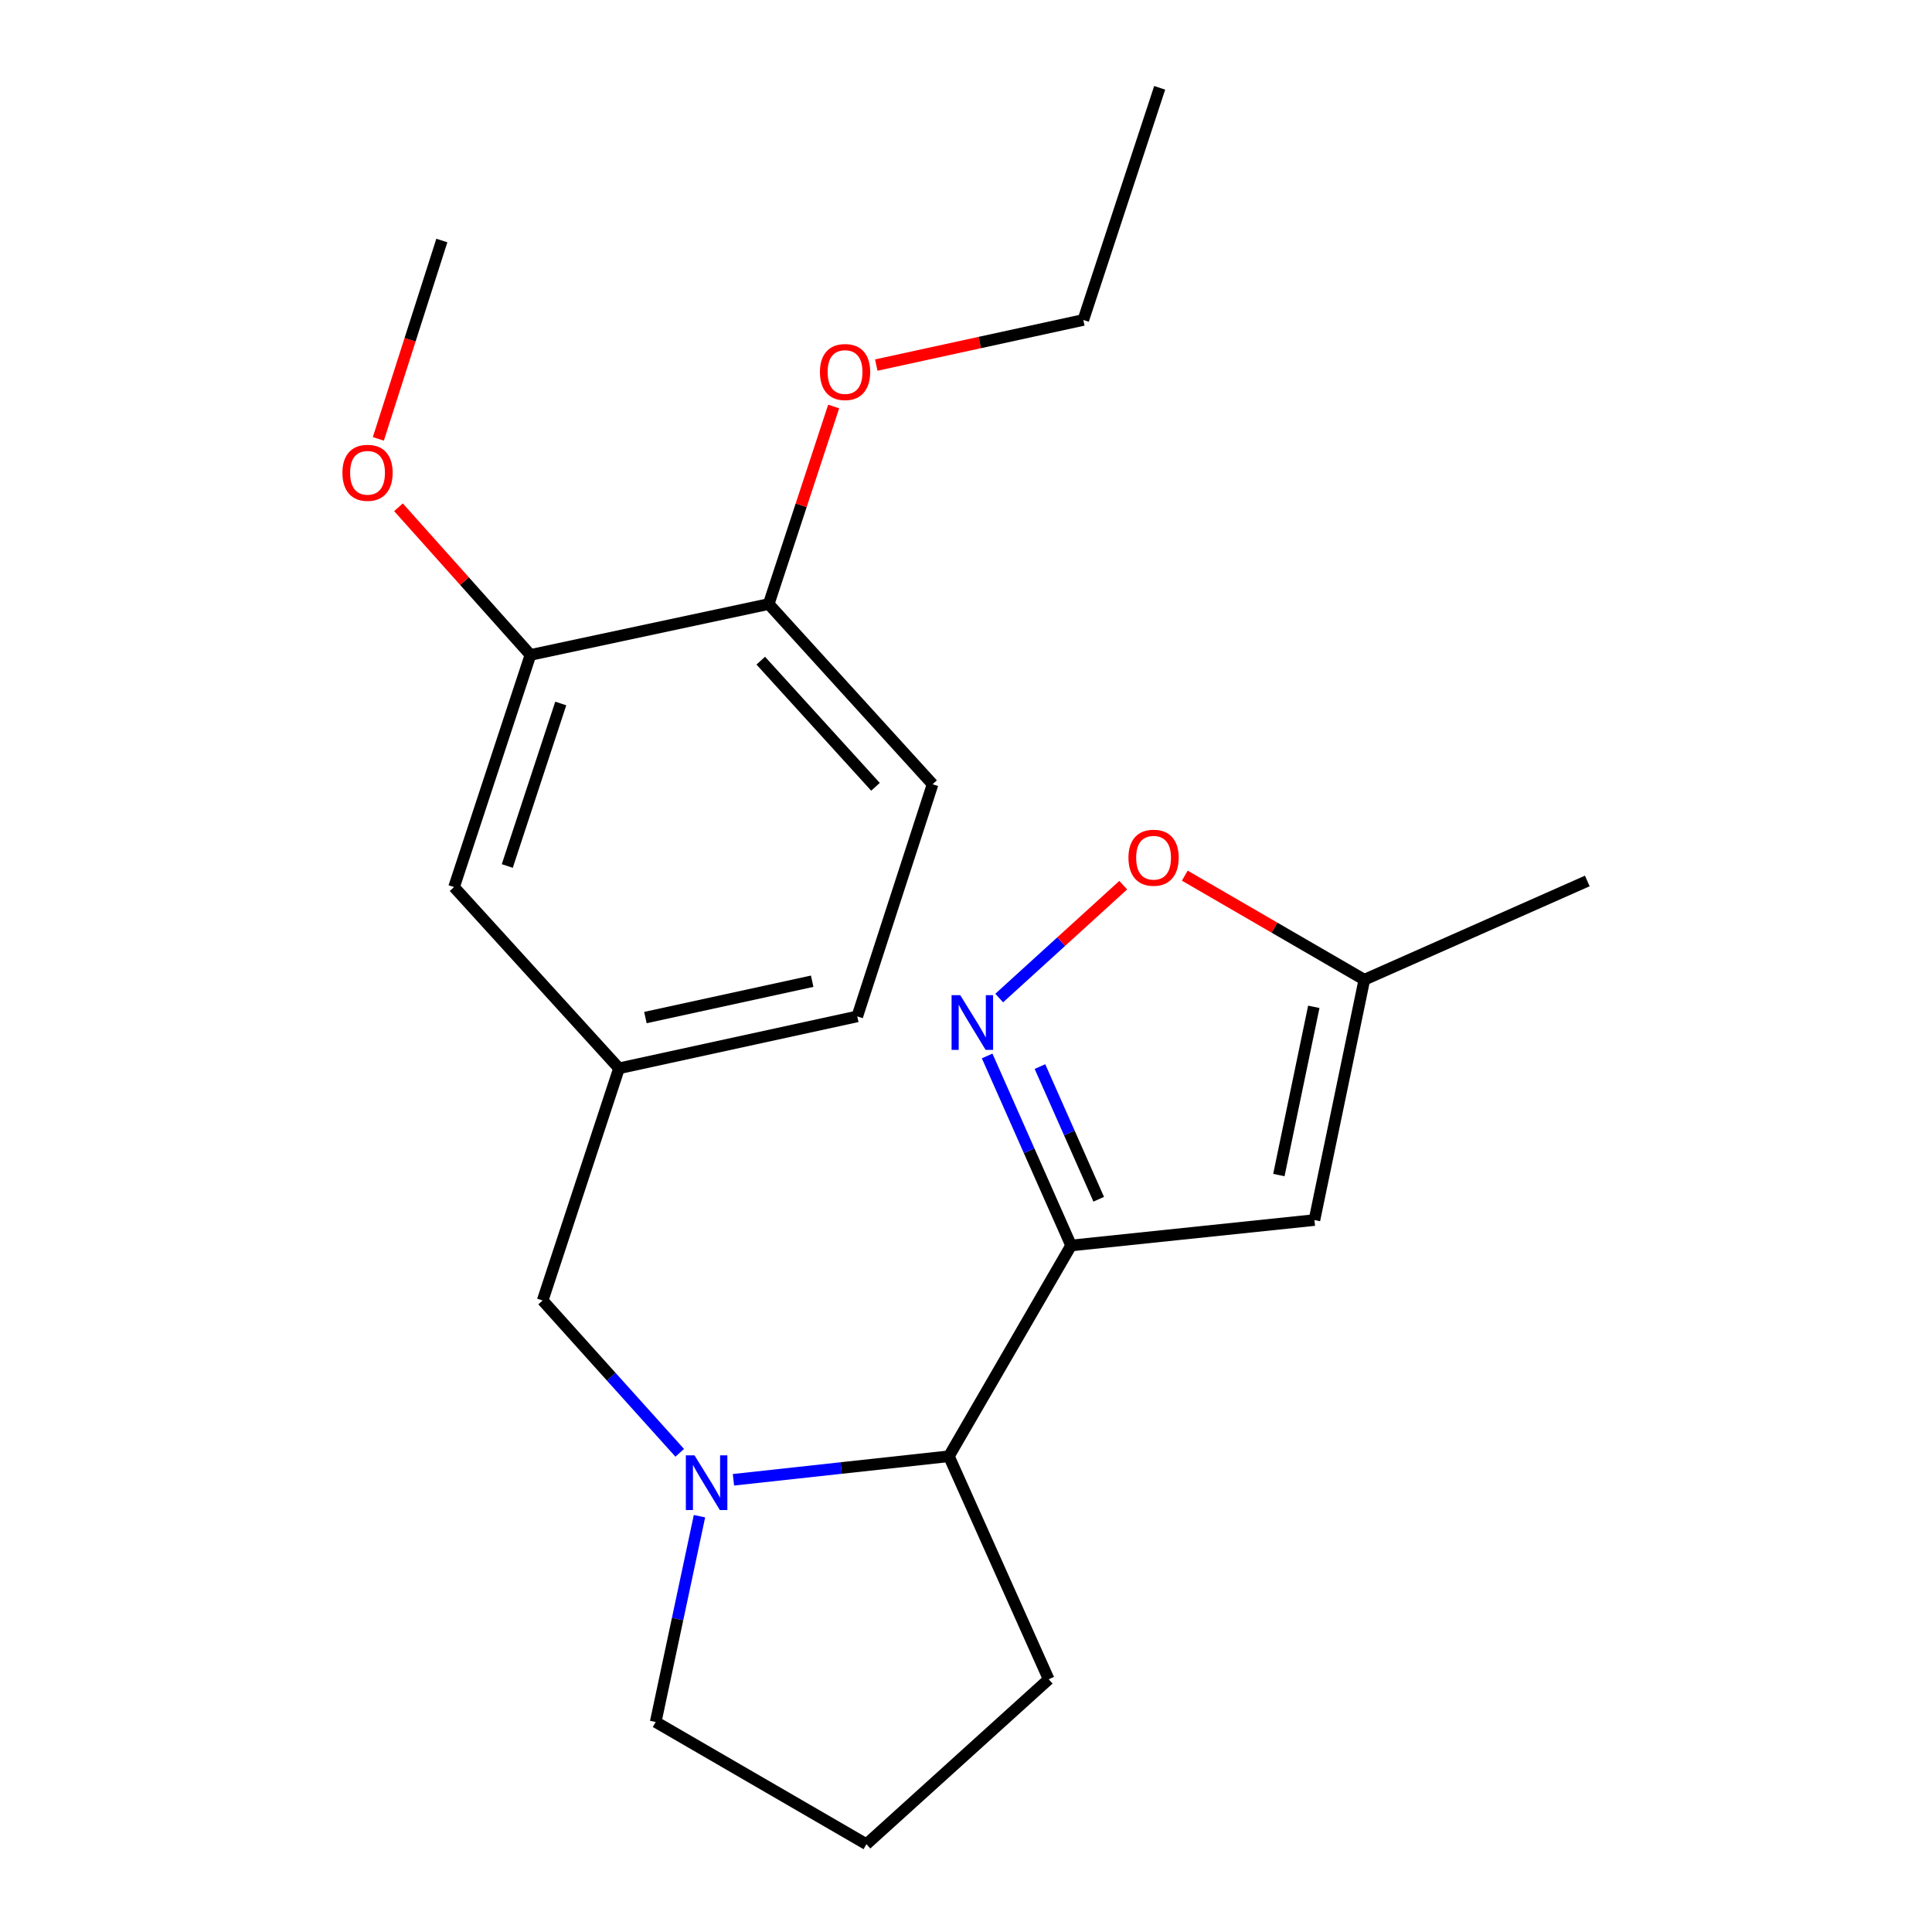 <?xml version='1.0' encoding='iso-8859-1'?>
<svg version='1.1' baseProfile='full'
              xmlns='http://www.w3.org/2000/svg'
                      xmlns:rdkit='http://www.rdkit.org/xml'
                      xmlns:xlink='http://www.w3.org/1999/xlink'
                  xml:space='preserve'
width='1000px' height='1000px' viewBox='0 0 1000 1000'>
<!-- END OF HEADER -->
<rect style='opacity:1.0;fill:#FFFFFF;stroke:none' width='1000' height='1000' x='0' y='0'> </rect>
<path class='bond-0' d='M 554.4,644.662 L 532.674,595.612' style='fill:none;fill-rule:evenodd;stroke:#000000;stroke-width:6px;stroke-linecap:butt;stroke-linejoin:miter;stroke-opacity:1' />
<path class='bond-0' d='M 532.674,595.612 L 510.949,546.562' style='fill:none;fill-rule:evenodd;stroke:#0000FF;stroke-width:6px;stroke-linecap:butt;stroke-linejoin:miter;stroke-opacity:1' />
<path class='bond-0' d='M 568.692,620.73 L 553.484,586.395' style='fill:none;fill-rule:evenodd;stroke:#000000;stroke-width:6px;stroke-linecap:butt;stroke-linejoin:miter;stroke-opacity:1' />
<path class='bond-0' d='M 553.484,586.395 L 538.276,552.06' style='fill:none;fill-rule:evenodd;stroke:#0000FF;stroke-width:6px;stroke-linecap:butt;stroke-linejoin:miter;stroke-opacity:1' />
<path class='bond-2' d='M 554.4,644.662 L 680.348,631.499' style='fill:none;fill-rule:evenodd;stroke:#000000;stroke-width:6px;stroke-linecap:butt;stroke-linejoin:miter;stroke-opacity:1' />
<path class='bond-3' d='M 554.4,644.662 L 491.153,753.756' style='fill:none;fill-rule:evenodd;stroke:#000000;stroke-width:6px;stroke-linecap:butt;stroke-linejoin:miter;stroke-opacity:1' />
<path class='bond-4' d='M 517.19,516.586 L 549.288,487.374' style='fill:none;fill-rule:evenodd;stroke:#0000FF;stroke-width:6px;stroke-linecap:butt;stroke-linejoin:miter;stroke-opacity:1' />
<path class='bond-4' d='M 549.288,487.374 L 581.385,458.162' style='fill:none;fill-rule:evenodd;stroke:#FF0000;stroke-width:6px;stroke-linecap:butt;stroke-linejoin:miter;stroke-opacity:1' />
<path class='bond-1' d='M 379.63,765.933 L 435.392,759.844' style='fill:none;fill-rule:evenodd;stroke:#0000FF;stroke-width:6px;stroke-linecap:butt;stroke-linejoin:miter;stroke-opacity:1' />
<path class='bond-1' d='M 435.392,759.844 L 491.153,753.756' style='fill:none;fill-rule:evenodd;stroke:#000000;stroke-width:6px;stroke-linecap:butt;stroke-linejoin:miter;stroke-opacity:1' />
<path class='bond-6' d='M 351.824,751.985 L 316.352,712.555' style='fill:none;fill-rule:evenodd;stroke:#0000FF;stroke-width:6px;stroke-linecap:butt;stroke-linejoin:miter;stroke-opacity:1' />
<path class='bond-6' d='M 316.352,712.555 L 280.881,673.124' style='fill:none;fill-rule:evenodd;stroke:#000000;stroke-width:6px;stroke-linecap:butt;stroke-linejoin:miter;stroke-opacity:1' />
<path class='bond-12' d='M 362.05,784.775 L 350.717,838.037' style='fill:none;fill-rule:evenodd;stroke:#0000FF;stroke-width:6px;stroke-linecap:butt;stroke-linejoin:miter;stroke-opacity:1' />
<path class='bond-12' d='M 350.717,838.037 L 339.385,891.299' style='fill:none;fill-rule:evenodd;stroke:#000000;stroke-width:6px;stroke-linecap:butt;stroke-linejoin:miter;stroke-opacity:1' />
<path class='bond-5' d='M 680.348,631.499 L 706.18,507.106' style='fill:none;fill-rule:evenodd;stroke:#000000;stroke-width:6px;stroke-linecap:butt;stroke-linejoin:miter;stroke-opacity:1' />
<path class='bond-5' d='M 661.939,608.213 L 680.021,521.137' style='fill:none;fill-rule:evenodd;stroke:#000000;stroke-width:6px;stroke-linecap:butt;stroke-linejoin:miter;stroke-opacity:1' />
<path class='bond-16' d='M 491.153,753.756 L 542.805,869.185' style='fill:none;fill-rule:evenodd;stroke:#000000;stroke-width:6px;stroke-linecap:butt;stroke-linejoin:miter;stroke-opacity:1' />
<path class='bond-22' d='M 613.239,453.235 L 659.709,480.17' style='fill:none;fill-rule:evenodd;stroke:#FF0000;stroke-width:6px;stroke-linecap:butt;stroke-linejoin:miter;stroke-opacity:1' />
<path class='bond-22' d='M 659.709,480.17 L 706.18,507.106' style='fill:none;fill-rule:evenodd;stroke:#000000;stroke-width:6px;stroke-linecap:butt;stroke-linejoin:miter;stroke-opacity:1' />
<path class='bond-18' d='M 706.18,507.106 L 821.584,455.986' style='fill:none;fill-rule:evenodd;stroke:#000000;stroke-width:6px;stroke-linecap:butt;stroke-linejoin:miter;stroke-opacity:1' />
<path class='bond-10' d='M 280.881,673.124 L 320.406,552.954' style='fill:none;fill-rule:evenodd;stroke:#000000;stroke-width:6px;stroke-linecap:butt;stroke-linejoin:miter;stroke-opacity:1' />
<path class='bond-7' d='M 274.559,338.989 L 235.02,459.147' style='fill:none;fill-rule:evenodd;stroke:#000000;stroke-width:6px;stroke-linecap:butt;stroke-linejoin:miter;stroke-opacity:1' />
<path class='bond-7' d='M 290.247,364.127 L 262.57,448.237' style='fill:none;fill-rule:evenodd;stroke:#000000;stroke-width:6px;stroke-linecap:butt;stroke-linejoin:miter;stroke-opacity:1' />
<path class='bond-14' d='M 274.559,338.989 L 240.406,300.775' style='fill:none;fill-rule:evenodd;stroke:#000000;stroke-width:6px;stroke-linecap:butt;stroke-linejoin:miter;stroke-opacity:1' />
<path class='bond-14' d='M 240.406,300.775 L 206.253,262.562' style='fill:none;fill-rule:evenodd;stroke:#FF0000;stroke-width:6px;stroke-linecap:butt;stroke-linejoin:miter;stroke-opacity:1' />
<path class='bond-24' d='M 274.559,338.989 L 397.877,312.651' style='fill:none;fill-rule:evenodd;stroke:#000000;stroke-width:6px;stroke-linecap:butt;stroke-linejoin:miter;stroke-opacity:1' />
<path class='bond-8' d='M 397.877,312.651 L 482.707,405.927' style='fill:none;fill-rule:evenodd;stroke:#000000;stroke-width:6px;stroke-linecap:butt;stroke-linejoin:miter;stroke-opacity:1' />
<path class='bond-8' d='M 393.764,341.956 L 453.145,407.249' style='fill:none;fill-rule:evenodd;stroke:#000000;stroke-width:6px;stroke-linecap:butt;stroke-linejoin:miter;stroke-opacity:1' />
<path class='bond-15' d='M 397.877,312.651 L 414.693,261.527' style='fill:none;fill-rule:evenodd;stroke:#000000;stroke-width:6px;stroke-linecap:butt;stroke-linejoin:miter;stroke-opacity:1' />
<path class='bond-15' d='M 414.693,261.527 L 431.508,210.404' style='fill:none;fill-rule:evenodd;stroke:#FF0000;stroke-width:6px;stroke-linecap:butt;stroke-linejoin:miter;stroke-opacity:1' />
<path class='bond-9' d='M 235.02,459.147 L 320.406,552.954' style='fill:none;fill-rule:evenodd;stroke:#000000;stroke-width:6px;stroke-linecap:butt;stroke-linejoin:miter;stroke-opacity:1' />
<path class='bond-13' d='M 320.406,552.954 L 443.725,526.085' style='fill:none;fill-rule:evenodd;stroke:#000000;stroke-width:6px;stroke-linecap:butt;stroke-linejoin:miter;stroke-opacity:1' />
<path class='bond-13' d='M 334.059,526.686 L 420.382,507.877' style='fill:none;fill-rule:evenodd;stroke:#000000;stroke-width:6px;stroke-linecap:butt;stroke-linejoin:miter;stroke-opacity:1' />
<path class='bond-11' d='M 482.707,405.927 L 443.725,526.085' style='fill:none;fill-rule:evenodd;stroke:#000000;stroke-width:6px;stroke-linecap:butt;stroke-linejoin:miter;stroke-opacity:1' />
<path class='bond-23' d='M 339.385,891.299 L 448.467,954.545' style='fill:none;fill-rule:evenodd;stroke:#000000;stroke-width:6px;stroke-linecap:butt;stroke-linejoin:miter;stroke-opacity:1' />
<path class='bond-20' d='M 195.829,227.164 L 212.263,175.829' style='fill:none;fill-rule:evenodd;stroke:#FF0000;stroke-width:6px;stroke-linecap:butt;stroke-linejoin:miter;stroke-opacity:1' />
<path class='bond-20' d='M 212.263,175.829 L 228.698,124.493' style='fill:none;fill-rule:evenodd;stroke:#000000;stroke-width:6px;stroke-linecap:butt;stroke-linejoin:miter;stroke-opacity:1' />
<path class='bond-19' d='M 453.558,188.961 L 507.14,177.287' style='fill:none;fill-rule:evenodd;stroke:#FF0000;stroke-width:6px;stroke-linecap:butt;stroke-linejoin:miter;stroke-opacity:1' />
<path class='bond-19' d='M 507.14,177.287 L 560.722,165.612' style='fill:none;fill-rule:evenodd;stroke:#000000;stroke-width:6px;stroke-linecap:butt;stroke-linejoin:miter;stroke-opacity:1' />
<path class='bond-17' d='M 542.805,869.185 L 448.467,954.545' style='fill:none;fill-rule:evenodd;stroke:#000000;stroke-width:6px;stroke-linecap:butt;stroke-linejoin:miter;stroke-opacity:1' />
<path class='bond-21' d='M 560.722,165.612 L 600.247,45.455' style='fill:none;fill-rule:evenodd;stroke:#000000;stroke-width:6px;stroke-linecap:butt;stroke-linejoin:miter;stroke-opacity:1' />
<path  class='atom-1' d='M 497.019 515.086
L 506.299 530.086
Q 507.219 531.566, 508.699 534.246
Q 510.179 536.926, 510.259 537.086
L 510.259 515.086
L 514.019 515.086
L 514.019 543.406
L 510.139 543.406
L 500.179 527.006
Q 499.019 525.086, 497.779 522.886
Q 496.579 520.686, 496.219 520.006
L 496.219 543.406
L 492.539 543.406
L 492.539 515.086
L 497.019 515.086
' fill='#0000FF'/>
<path  class='atom-2' d='M 359.476 753.29
L 368.756 768.29
Q 369.676 769.77, 371.156 772.45
Q 372.636 775.13, 372.716 775.29
L 372.716 753.29
L 376.476 753.29
L 376.476 781.61
L 372.596 781.61
L 362.636 765.21
Q 361.476 763.29, 360.236 761.09
Q 359.036 758.89, 358.676 758.21
L 358.676 781.61
L 354.996 781.61
L 354.996 753.29
L 359.476 753.29
' fill='#0000FF'/>
<path  class='atom-5' d='M 584.086 443.953
Q 584.086 437.153, 587.446 433.353
Q 590.806 429.553, 597.086 429.553
Q 603.366 429.553, 606.726 433.353
Q 610.086 437.153, 610.086 443.953
Q 610.086 450.833, 606.686 454.753
Q 603.286 458.633, 597.086 458.633
Q 590.846 458.633, 587.446 454.753
Q 584.086 450.873, 584.086 443.953
M 597.086 455.433
Q 601.406 455.433, 603.726 452.553
Q 606.086 449.633, 606.086 443.953
Q 606.086 438.393, 603.726 435.593
Q 601.406 432.753, 597.086 432.753
Q 592.766 432.753, 590.406 435.553
Q 588.086 438.353, 588.086 443.953
Q 588.086 449.673, 590.406 452.553
Q 592.766 455.433, 597.086 455.433
' fill='#FF0000'/>
<path  class='atom-15' d='M 177.235 244.718
Q 177.235 237.918, 180.595 234.118
Q 183.955 230.318, 190.235 230.318
Q 196.515 230.318, 199.875 234.118
Q 203.235 237.918, 203.235 244.718
Q 203.235 251.598, 199.835 255.518
Q 196.435 259.398, 190.235 259.398
Q 183.995 259.398, 180.595 255.518
Q 177.235 251.638, 177.235 244.718
M 190.235 256.198
Q 194.555 256.198, 196.875 253.318
Q 199.235 250.398, 199.235 244.718
Q 199.235 239.158, 196.875 236.358
Q 194.555 233.518, 190.235 233.518
Q 185.915 233.518, 183.555 236.318
Q 181.235 239.118, 181.235 244.718
Q 181.235 250.438, 183.555 253.318
Q 185.915 256.198, 190.235 256.198
' fill='#FF0000'/>
<path  class='atom-16' d='M 424.403 192.561
Q 424.403 185.761, 427.763 181.961
Q 431.123 178.161, 437.403 178.161
Q 443.683 178.161, 447.043 181.961
Q 450.403 185.761, 450.403 192.561
Q 450.403 199.441, 447.003 203.361
Q 443.603 207.241, 437.403 207.241
Q 431.163 207.241, 427.763 203.361
Q 424.403 199.481, 424.403 192.561
M 437.403 204.041
Q 441.723 204.041, 444.043 201.161
Q 446.403 198.241, 446.403 192.561
Q 446.403 187.001, 444.043 184.201
Q 441.723 181.361, 437.403 181.361
Q 433.083 181.361, 430.723 184.161
Q 428.403 186.961, 428.403 192.561
Q 428.403 198.281, 430.723 201.161
Q 433.083 204.041, 437.403 204.041
' fill='#FF0000'/>
</svg>
